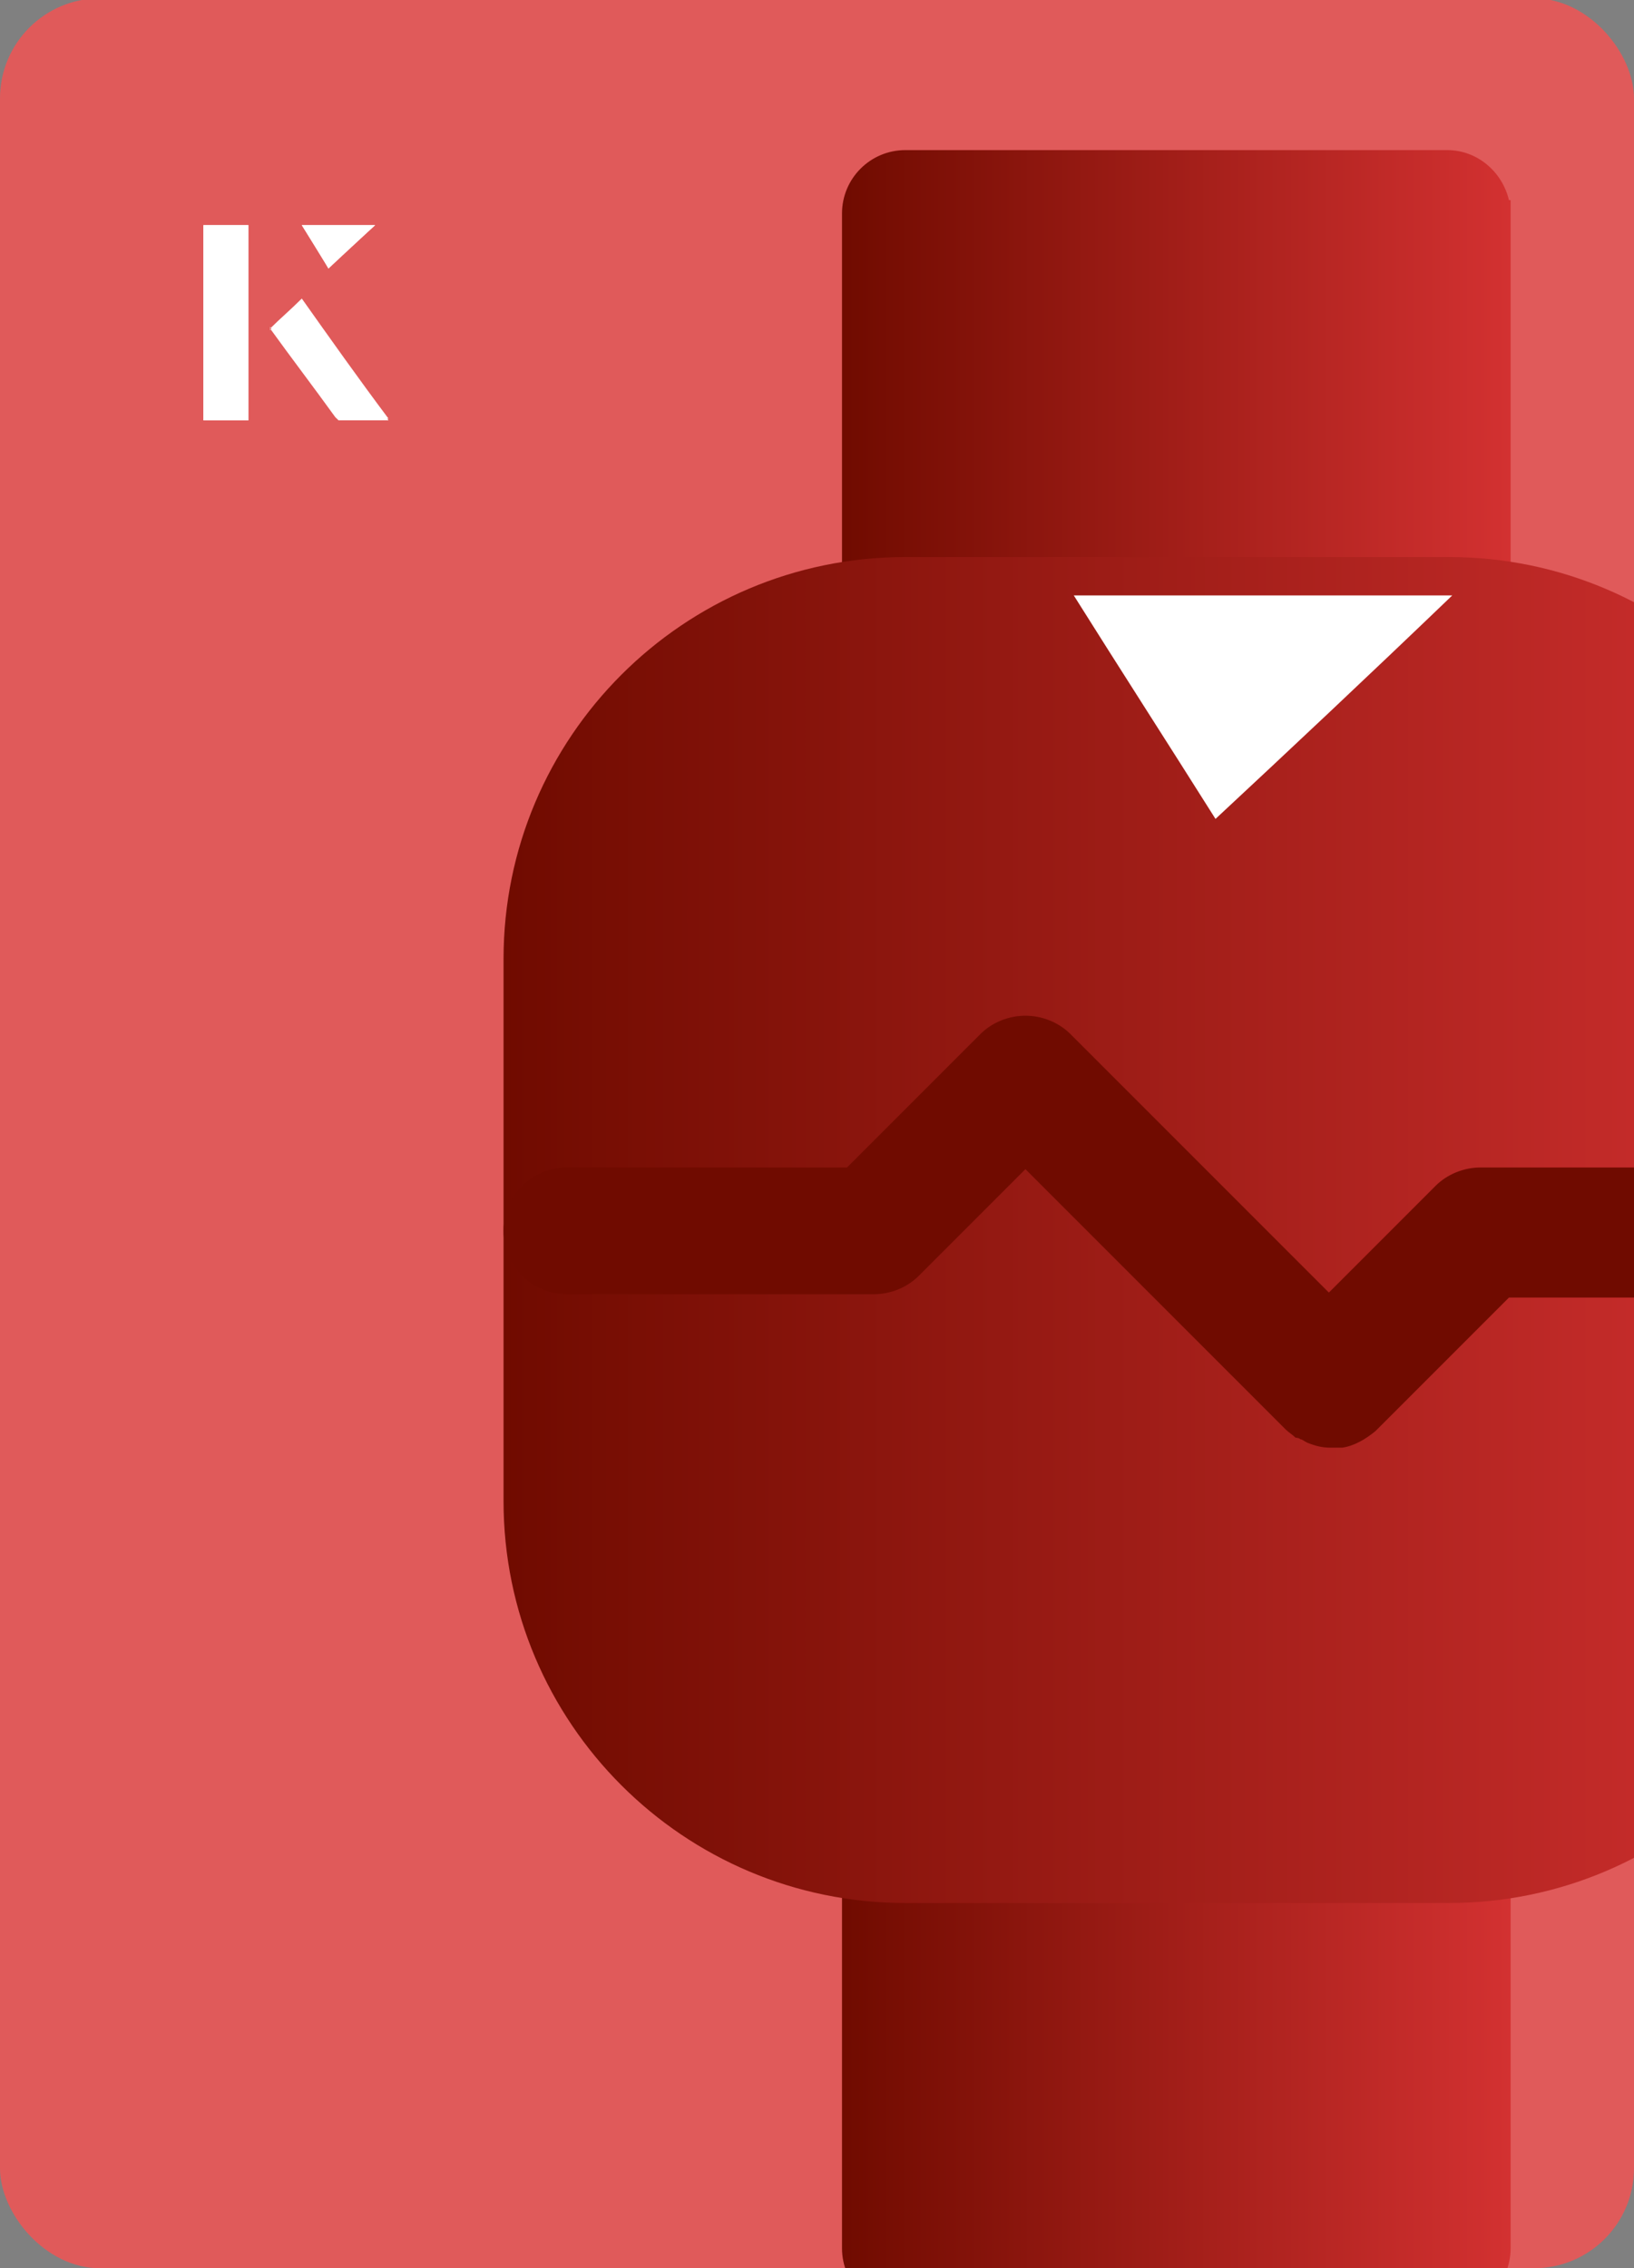 <?xml version="1.0" encoding="UTF-8"?><svg id="Layer_1" xmlns="http://www.w3.org/2000/svg" xmlns:xlink="http://www.w3.org/1999/xlink" viewBox="0 0 98 136"><rect x="0" y="0" width="98" height="136" fill="#808080" stroke="none"/><defs><clipPath id="clippath"><rect x="0" y="0" width="98" height="136.1" rx="6" ry="6" transform="translate(98 136) rotate(-180)" style="fill:none;"/></clipPath><linearGradient id="linear-gradient" x1="50.5" y1="122.6" x2="90.6" y2="122.6" gradientUnits="userSpaceOnUse"><stop offset="0" stop-color="#700b00"/><stop offset="1" stop-color="#d33131"/></linearGradient><linearGradient id="linear-gradient-2" y1="25" y2="25" xlink:href="#linear-gradient"/><linearGradient id="linear-gradient-3" x1="30.2" y1="73.8" x2="111" y2="73.8" xlink:href="#linear-gradient"/></defs><rect x="0" y="0" width="98" height="136.1" rx="6" ry="6" transform="translate(98 136) rotate(-180)" style="fill:#e05a5a;"/><g style="clip-path:url(#clippath);"><path d="M86.8,106.6h-32.5c-2.1,0-3.8,1.7-3.8,3.8v24.4c0,2.1,1.7,3.8,3.8,3.8h32.5c2.1,0,3.8-1.7,3.8-3.8v-24.4c0-2.1-1.7-3.8-3.8-3.8Z" style="fill:url(#linear-gradient);"/><path d="M90.5,12c-.4-1.7-1.9-3-3.7-3h-32.5c-2.1,0-3.8,1.7-3.8,3.8v24.4c0,2.1,1.7,3.8,3.8,3.8h32.5c2.1,0,3.8-1.7,3.8-3.8V12.8c0-.3,0-.5,0-.8Z" style="fill:url(#linear-gradient-2);"/><path d="M86.8,33.4h-32.5c-13.3,0-24.1,10.8-24.1,24.1v32.5c0,13.3,10.8,24.1,24.1,24.1h16.3s16.3,0,16.3,0c13.3,0,24.1-10.8,24.1-24.1h0v-32.5c0-13.3-10.8-24.1-24.1-24.1Z" style="fill:url(#linear-gradient-3);"/><path d="M107.2,70h-18.4c-1,0-2,.4-2.7,1.1l-6.4,6.4-9.1-9.1h0s-6.4-6.4-6.4-6.4c-.7-.7-1.7-1.1-2.7-1.1s-2,.4-2.7,1.1l-8,8h-16.8c-2.1,0-3.8,1.7-3.8,3.8s1.7,3.8,3.8,3.8h18.4c1,0,2-.4,2.7-1.1l6.4-6.4,15.6,15.6c.2.2.4.3.6.5,0,0,.2,0,.3.1.1,0,.2.1.4.2.5.2.9.3,1.4.3s.5,0,.7,0c.7-.1,1.4-.5,2-1l8-8h16.8c2.1,0,3.8-1.7,3.8-3.8s-1.7-3.8-3.8-3.8Z" style="fill:#700b00;"/></g><path d="M72.9,49.1c-2.9-4.6-5.8-9.1-8.5-13.4h22.7c-5,4.8-9.9,9.4-14.2,13.4Z" style="fill:#fff;"/><path d="M14.9,13.5h-2.7v11.7h2.7v-11.7ZM16.2,19.7c1.3,1.8,2.6,3.5,3.9,5.3,0,0,.2.2.2.2,1,0,1.9,0,3,0-1.8-2.5-3.5-4.8-5.2-7.2-.7.6-1.3,1.2-1.9,1.8ZM19.7,16.1c.8-.8,1.8-1.7,2.8-2.6h-4.4c.5.8,1.1,1.7,1.6,2.6Z" style="fill:#fff;"/><path d="M14.9,13.5v11.7h-2.7v-11.7h2.7Z" style="fill:#fff;"/><path d="M16.2,19.7c.6-.6,1.2-1.1,1.9-1.8,1.7,2.4,3.4,4.8,5.2,7.2-1.1,0-2,0-3,0,0,0-.2,0-.2-.2-1.3-1.8-2.6-3.5-3.9-5.3Z" style="fill:#fff;"/><polygon points="19.7 16.1 18.1 13.5 22.5 13.5 19.7 16.1" style="fill:#fff;"/></svg>